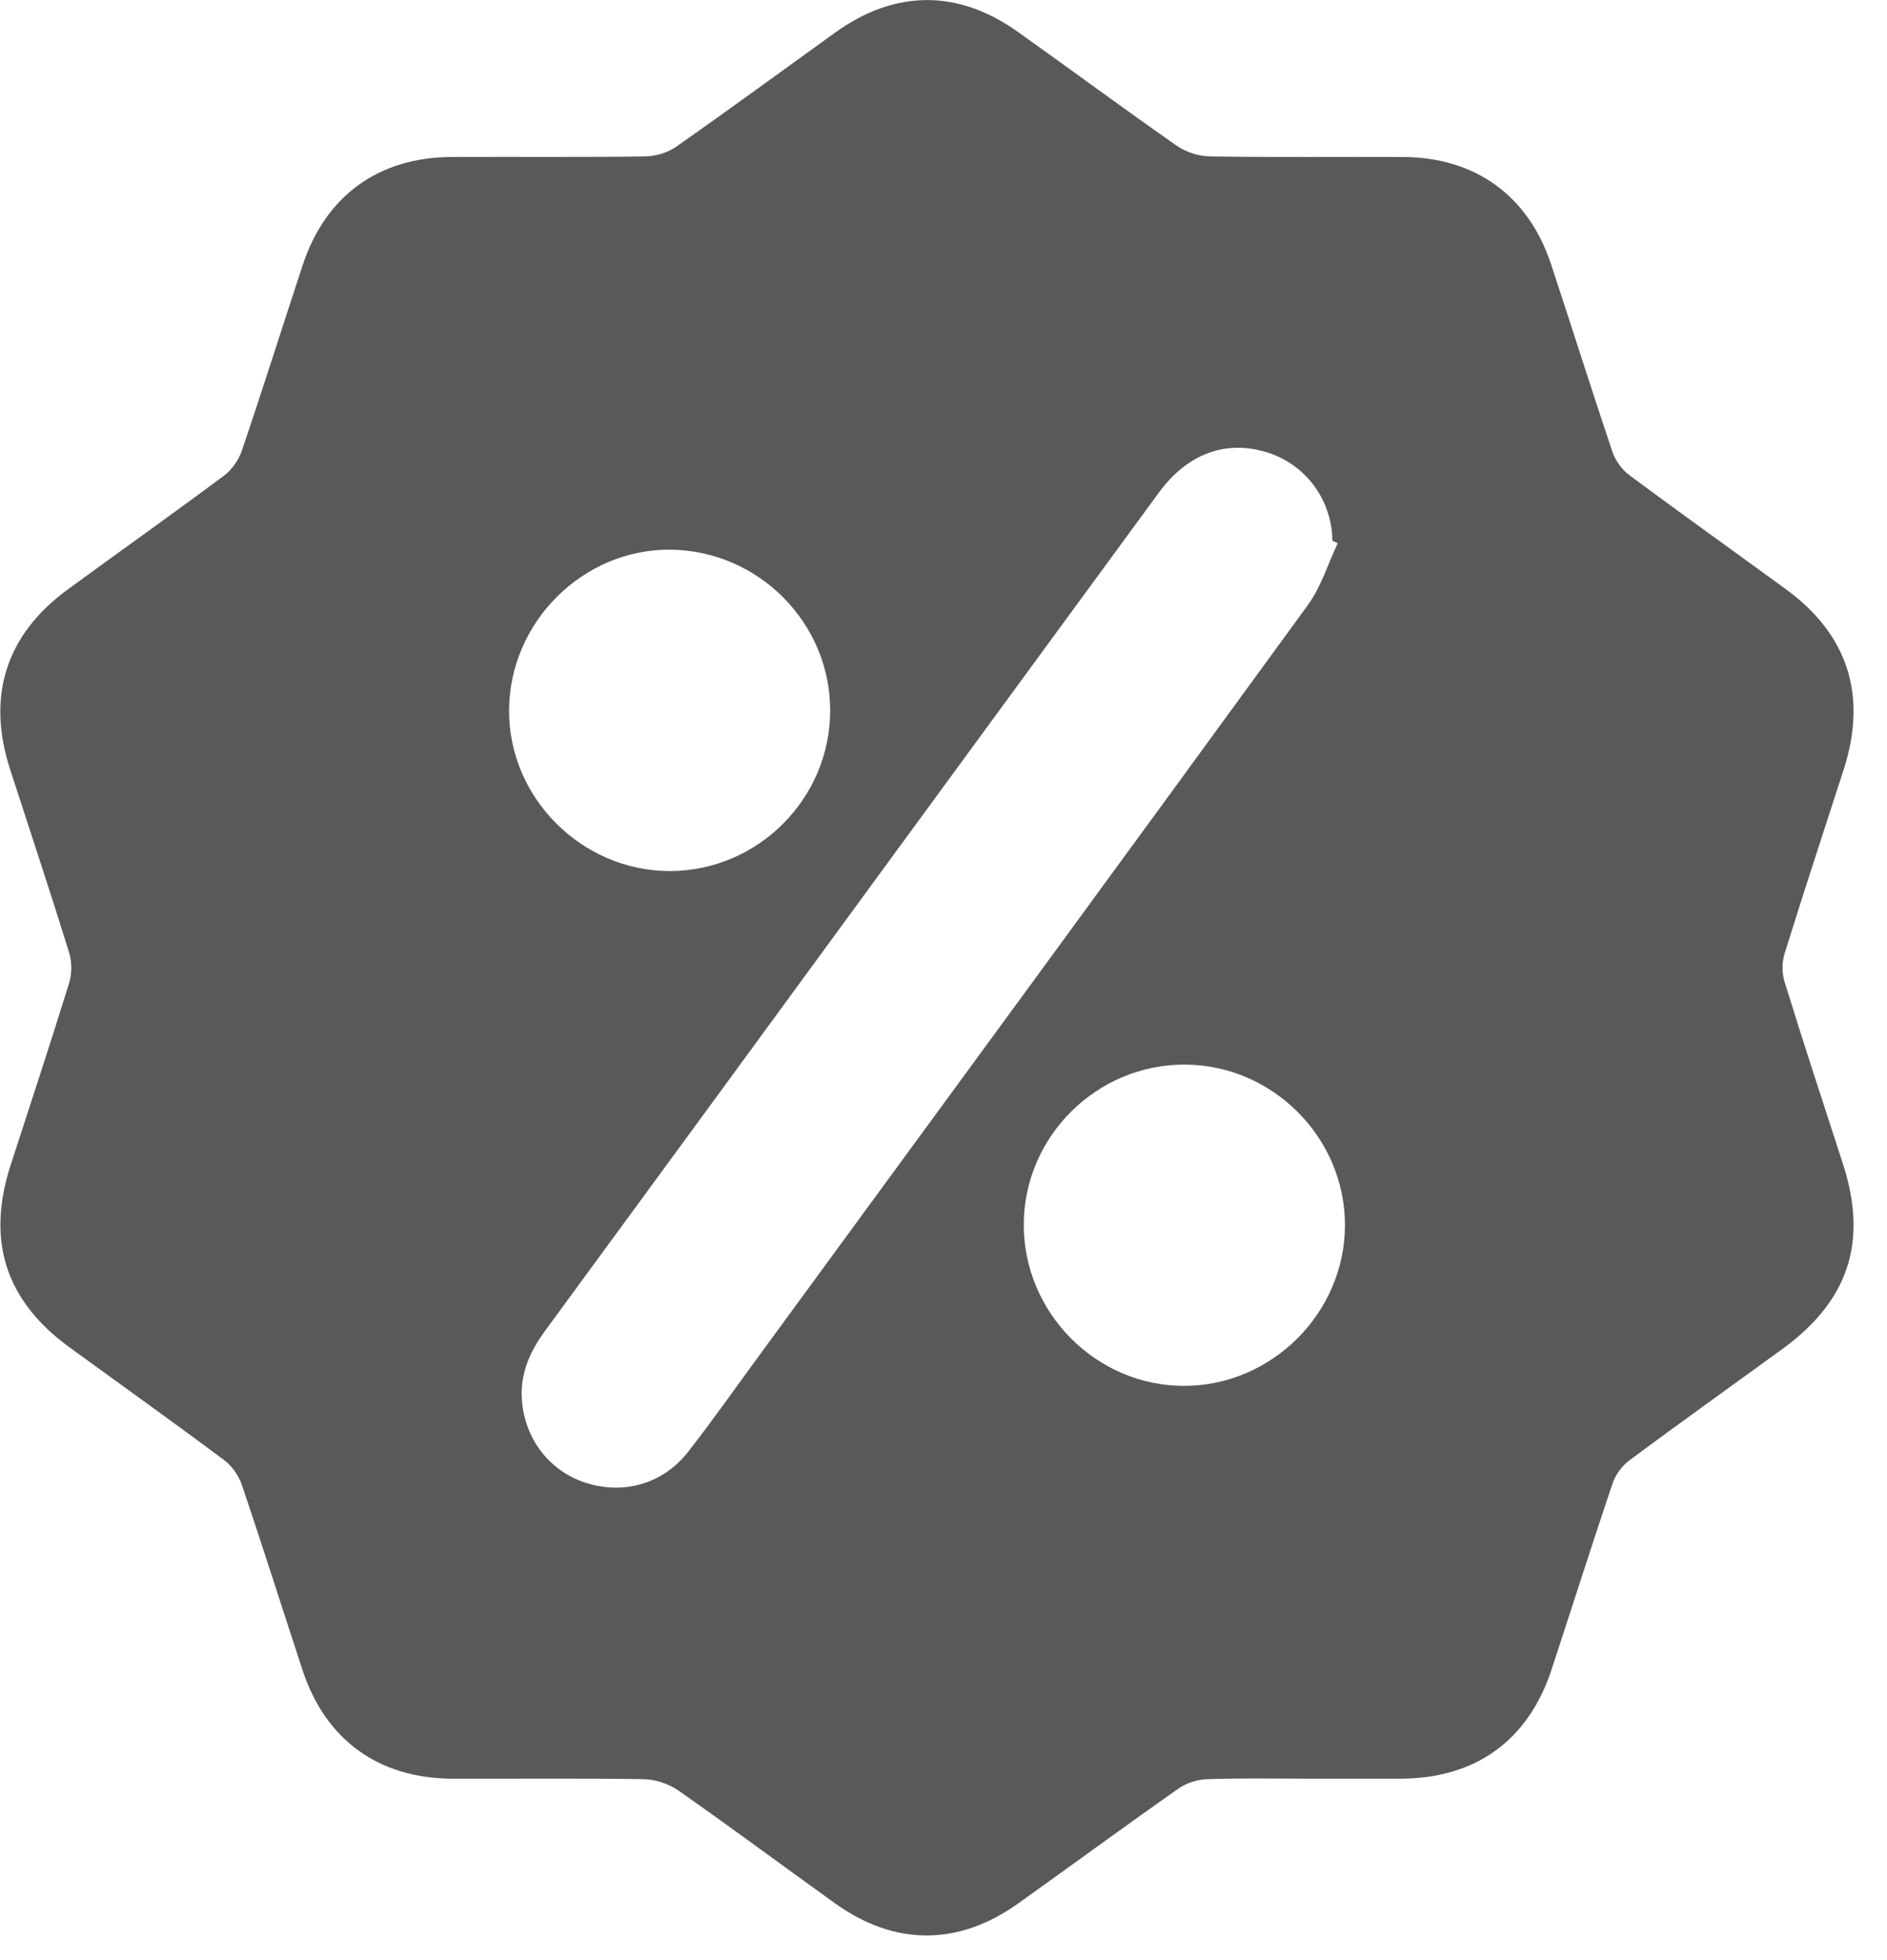 <?xml version="1.0" encoding="UTF-8" standalone="no"?>
<!DOCTYPE svg PUBLIC "-//W3C//DTD SVG 1.1//EN" "http://www.w3.org/Graphics/SVG/1.1/DTD/svg11.dtd">
<svg width="100%" height="100%" viewBox="0 0 26 27" version="1.1" xmlns="http://www.w3.org/2000/svg" xmlns:xlink="http://www.w3.org/1999/xlink" xml:space="preserve" xmlns:serif="http://www.serif.com/" style="fill-rule:evenodd;clip-rule:evenodd;stroke-linejoin:round;stroke-miterlimit:2;">
    <g transform="matrix(1.333,0,0,1.333,18.053,2.157)">
        <path d="M0,16.762C-0.354,16.762 -0.708,16.755 -1.062,16.767C-1.164,16.77 -1.28,16.806 -1.363,16.865C-1.92,17.256 -2.467,17.658 -3.021,18.053C-3.639,18.493 -4.296,18.492 -4.912,18.05C-5.453,17.662 -5.988,17.264 -6.533,16.883C-6.633,16.814 -6.771,16.769 -6.892,16.767C-7.551,16.757 -8.211,16.764 -8.87,16.762C-9.63,16.759 -10.179,16.361 -10.416,15.64C-10.626,15.002 -10.828,14.361 -11.044,13.724C-11.077,13.628 -11.147,13.528 -11.229,13.468C-11.757,13.074 -12.294,12.691 -12.826,12.304C-13.487,11.822 -13.686,11.201 -13.433,10.421C-13.23,9.795 -13.024,9.171 -12.829,8.542C-12.799,8.444 -12.799,8.322 -12.829,8.224C-13.026,7.589 -13.236,6.958 -13.441,6.325C-13.683,5.573 -13.48,4.939 -12.844,4.474C-12.307,4.081 -11.763,3.696 -11.229,3.298C-11.148,3.238 -11.077,3.137 -11.044,3.041C-10.828,2.405 -10.626,1.764 -10.416,1.126C-10.179,0.404 -9.63,0.006 -8.871,0.004C-8.205,0.001 -7.538,0.008 -6.872,-0.002C-6.764,-0.003 -6.639,-0.042 -6.551,-0.104C-6,-0.49 -5.457,-0.888 -4.911,-1.281C-4.292,-1.726 -3.643,-1.731 -3.021,-1.288C-2.473,-0.898 -1.932,-0.498 -1.381,-0.113C-1.286,-0.047 -1.156,-0.004 -1.041,-0.002C-0.375,0.009 0.291,0.001 0.957,0.004C1.706,0.007 2.256,0.404 2.49,1.115C2.703,1.759 2.907,2.407 3.123,3.05C3.154,3.14 3.221,3.235 3.297,3.291C3.832,3.688 4.374,4.075 4.912,4.467C5.559,4.938 5.761,5.568 5.514,6.334C5.31,6.967 5.101,7.598 4.904,8.233C4.875,8.324 4.875,8.44 4.904,8.531C5.098,9.16 5.304,9.785 5.507,10.411C5.766,11.213 5.566,11.824 4.879,12.323C4.352,12.706 3.821,13.085 3.298,13.473C3.221,13.531 3.154,13.624 3.124,13.714C2.909,14.351 2.706,14.991 2.496,15.63C2.255,16.366 1.712,16.759 0.937,16.762C0.625,16.763 0.312,16.762 0,16.762M0.284,3.996C0.266,3.987 0.247,3.978 0.229,3.97C0.224,3.535 -0.06,3.163 -0.478,3.047C-0.892,2.932 -1.276,3.079 -1.563,3.47C-2.47,4.706 -3.375,5.944 -4.281,7.18C-5.49,8.832 -6.698,10.484 -7.909,12.134C-8.066,12.348 -8.168,12.577 -8.149,12.846C-8.12,13.258 -7.854,13.594 -7.475,13.709C-7.086,13.828 -6.686,13.712 -6.43,13.384C-6.174,13.056 -5.935,12.715 -5.689,12.38C-3.799,9.799 -1.908,7.22 -0.025,4.635C0.112,4.447 0.182,4.21 0.284,3.996M-2.961,11.03C-2.966,11.946 -2.212,12.706 -1.299,12.703C-0.394,12.7 0.358,11.947 0.359,11.043C0.36,10.137 -0.389,9.386 -1.296,9.383C-2.205,9.38 -2.956,10.123 -2.961,11.03M-4.962,5.726C-4.96,4.819 -5.703,4.071 -6.613,4.062C-7.512,4.054 -8.271,4.803 -8.281,5.71C-8.292,6.62 -7.532,7.384 -6.618,7.383C-5.709,7.381 -4.963,6.635 -4.962,5.726" style="fill:rgb(88,89,91);fill-rule:nonzero;"/>
    </g>
</svg>
